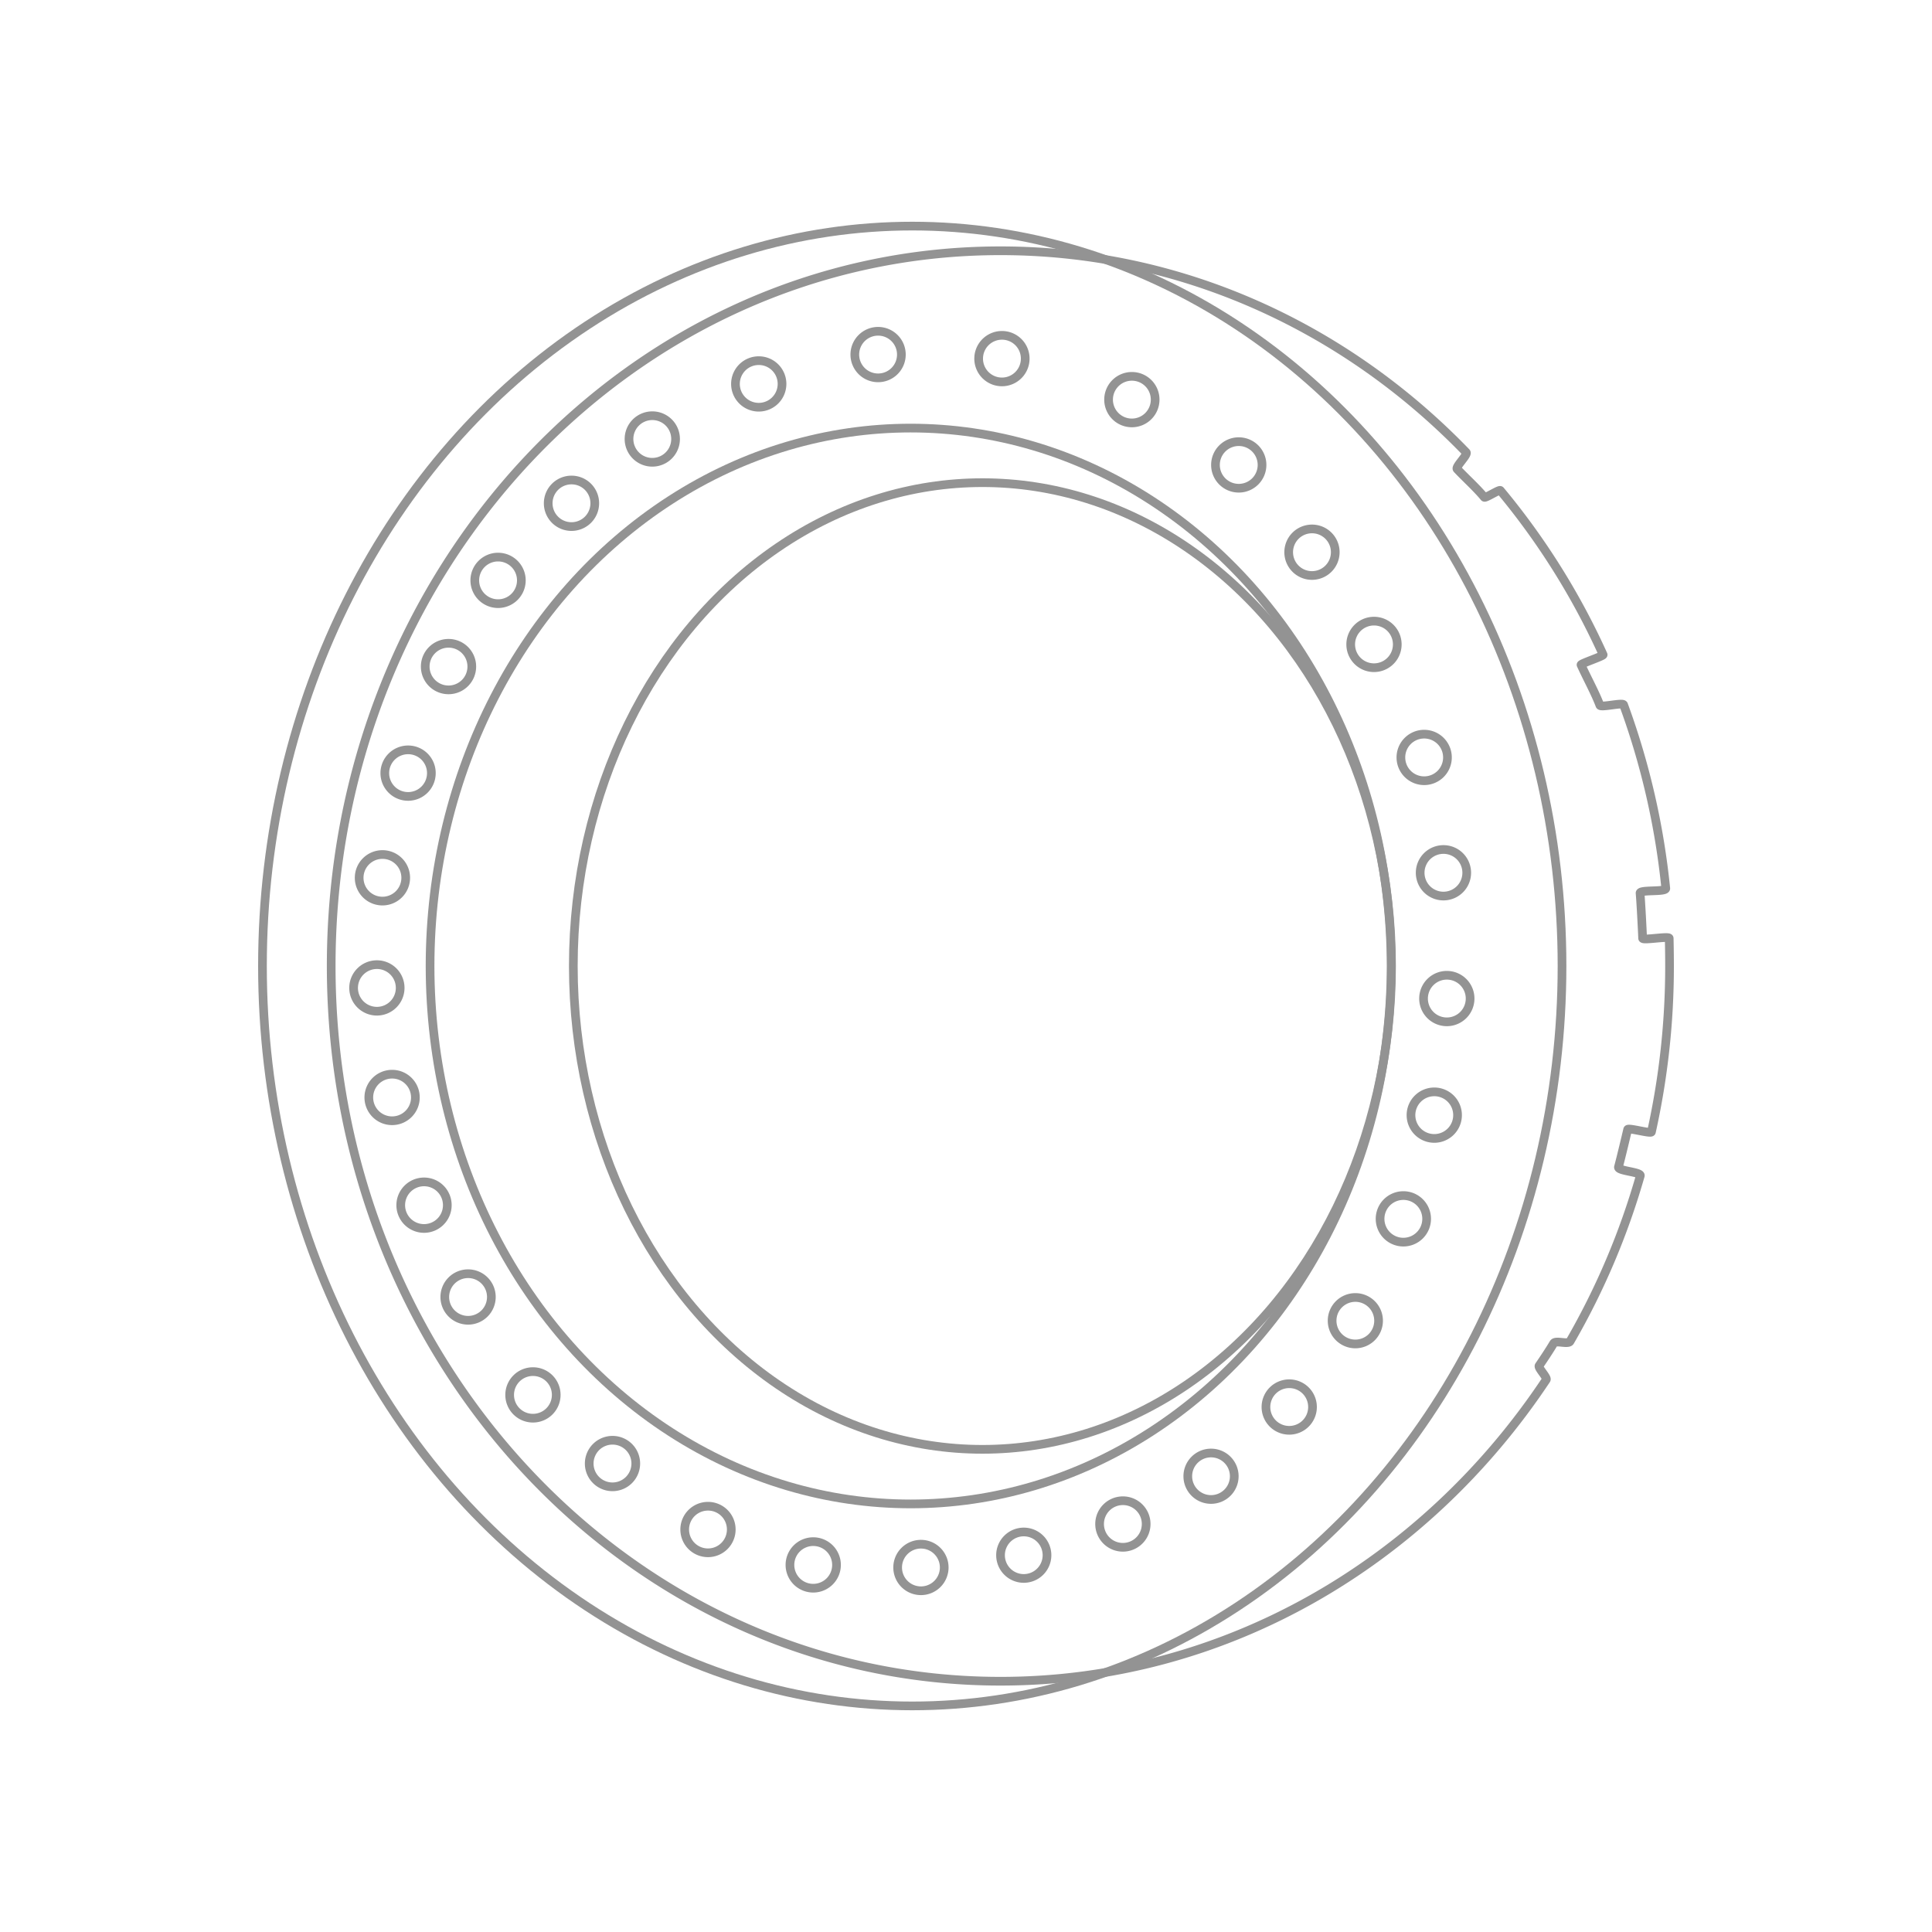 <svg id="Vrstva_1" data-name="Vrstva 1" xmlns="http://www.w3.org/2000/svg" viewBox="0 0 400 400"><defs><style>.cls-1,.cls-2{fill:none;}.cls-1{stroke:#939393;stroke-miterlimit:10;stroke-width:1.8px;}</style></defs><ellipse class="cls-1" cx="188.87" cy="200" rx="134.53" ry="153.19"/><path class="cls-1" d="M345.66,200a158.17,158.17,0,0,1-3.75,34.35c-.09.43-4.82-.93-4.92-.5-.41,1.76-1.43,6-1.9,7.76-.23.85,4.76,1,4.51,1.83a152.05,152.05,0,0,1-14.53,34.27c-.41.71-3-.29-3.41.42-.9,1.5-2,3.16-3,4.62-.29.46,1.76,2.45,1.47,2.9-25.11,37.78-66.39,62.43-113,62.43-76.53,0-138.56-66.3-138.56-148.08s62-148.08,138.56-148.08c37.48,0,71.48,15.9,96.42,41.73.45.47-2.3,3-1.86,3.47,1.75,1.86,4,3.87,5.62,5.83.22.25,3.11-1.66,3.32-1.4a149.42,149.42,0,0,1,21.28,34c.12.27-4.68,1.84-4.57,2.1,1.18,2.63,2.87,5.66,3.9,8.37.2.52,4.72-.62,4.91-.1a155.73,155.73,0,0,1,8.73,38c.08.82-5.39.22-5.32,1,.18,2.13.44,7.19.53,9.34,0,.49,5.48-.51,5.5,0C345.63,196.14,345.66,198.07,345.66,200Z"/><ellipse class="cls-1" cx="188.53" cy="200" rx="99.49" ry="111.37"/><ellipse class="cls-1" cx="203.4" cy="200" rx="84.7" ry="100.07"/><path class="cls-1" d="M82.85,204.54A4.82,4.82,0,1,1,78,199.72,4.81,4.81,0,0,1,82.85,204.54Z"/><path class="cls-1" d="M86,227.22a4.82,4.82,0,1,1-4.81-4.82A4.81,4.81,0,0,1,86,227.22Z"/><path class="cls-1" d="M92.61,249.52a4.82,4.82,0,1,1-4.82-4.82A4.81,4.81,0,0,1,92.61,249.52Z"/><path class="cls-1" d="M101.73,268.52a4.82,4.82,0,1,1-4.81-4.81A4.81,4.81,0,0,1,101.73,268.52Z"/><path class="cls-1" d="M115.16,288.79a4.82,4.82,0,1,1-4.81-4.81A4.81,4.81,0,0,1,115.16,288.79Z"/><path class="cls-1" d="M131.63,303a4.82,4.82,0,1,1-4.81-4.81A4.81,4.81,0,0,1,131.63,303Z"/><path class="cls-1" d="M151.4,316.67a4.82,4.82,0,1,1-4.82-4.82A4.81,4.81,0,0,1,151.4,316.67Z"/><path class="cls-1" d="M173.19,324a4.82,4.82,0,1,1-4.81-4.82A4.82,4.82,0,0,1,173.19,324Z"/><path class="cls-1" d="M195.49,324.52a4.82,4.82,0,1,1-4.82-4.81A4.82,4.82,0,0,1,195.49,324.52Z"/><path class="cls-1" d="M216.77,322a4.81,4.81,0,1,1-4.81-4.82A4.81,4.81,0,0,1,216.77,322Z"/><path class="cls-1" d="M237.3,315.53a4.82,4.82,0,1,1-4.81-4.82A4.81,4.81,0,0,1,237.3,315.53Z"/><path class="cls-1" d="M255.54,305.64a4.81,4.81,0,1,1-4.81-4.81A4.81,4.81,0,0,1,255.54,305.64Z"/><path class="cls-1" d="M84,181.73a4.82,4.82,0,1,1-4.81-4.81A4.81,4.81,0,0,1,84,181.73Z"/><path class="cls-1" d="M89.31,160.07a4.82,4.82,0,1,1-4.81-4.82A4.81,4.81,0,0,1,89.31,160.07Z"/><path class="cls-1" d="M97.68,138a4.82,4.82,0,1,1-4.82-4.81A4.81,4.81,0,0,1,97.68,138Z"/><path class="cls-1" d="M107.94,120.16a4.82,4.82,0,1,1-4.82-4.82A4.82,4.82,0,0,1,107.94,120.16Z"/><path class="cls-1" d="M123.14,104.19a4.82,4.82,0,1,1-4.81-4.81A4.81,4.81,0,0,1,123.14,104.19Z"/><path class="cls-1" d="M139.87,90.89a4.82,4.82,0,1,1-4.82-4.82A4.81,4.81,0,0,1,139.87,90.89Z"/><path class="cls-1" d="M161.91,79.48a4.82,4.82,0,1,1-4.81-4.81A4.81,4.81,0,0,1,161.91,79.48Z"/><path class="cls-1" d="M186.62,73.4a4.82,4.82,0,1,1-4.81-4.81A4.82,4.82,0,0,1,186.62,73.4Z"/><path class="cls-1" d="M212.26,74.25a4.82,4.82,0,1,1-4.82-4.82A4.81,4.81,0,0,1,212.26,74.25Z"/><path class="cls-1" d="M239.16,82.74a4.82,4.82,0,1,1-4.82-4.82A4.81,4.81,0,0,1,239.16,82.74Z"/><path class="cls-1" d="M261.29,96.25a4.82,4.82,0,1,1-4.82-4.81A4.82,4.82,0,0,1,261.29,96.25Z"/><path class="cls-1" d="M276.45,114.33a4.82,4.82,0,1,1-4.81-4.82A4.81,4.81,0,0,1,276.45,114.33Z"/><path class="cls-1" d="M289.29,133.42a4.82,4.82,0,1,1-4.82-4.82A4.81,4.81,0,0,1,289.29,133.42Z"/><path class="cls-1" d="M271.74,291.31a4.82,4.82,0,1,1-4.81-4.82A4.81,4.81,0,0,1,271.74,291.31Z"/><path class="cls-1" d="M303.67,180.7a4.82,4.82,0,1,1-4.81-4.82A4.81,4.81,0,0,1,303.67,180.7Z"/><path class="cls-1" d="M304.37,206.73a4.82,4.82,0,1,1-4.82-4.81A4.82,4.82,0,0,1,304.37,206.73Z"/><path class="cls-1" d="M301.77,230.87a4.82,4.82,0,1,1-4.82-4.81A4.81,4.81,0,0,1,301.77,230.87Z"/><path class="cls-1" d="M295.37,252.35a4.82,4.82,0,1,1-4.81-4.82A4.81,4.81,0,0,1,295.37,252.35Z"/><path class="cls-1" d="M285.42,273.44a4.81,4.81,0,1,1-4.81-4.81A4.81,4.81,0,0,1,285.42,273.44Z"/><path class="cls-1" d="M299.68,156.81a4.82,4.82,0,1,1-4.82-4.81A4.82,4.82,0,0,1,299.68,156.81Z"/><rect class="cls-2" x="53.19" y="45.66" width="293.62" height="308.69"/></svg>
